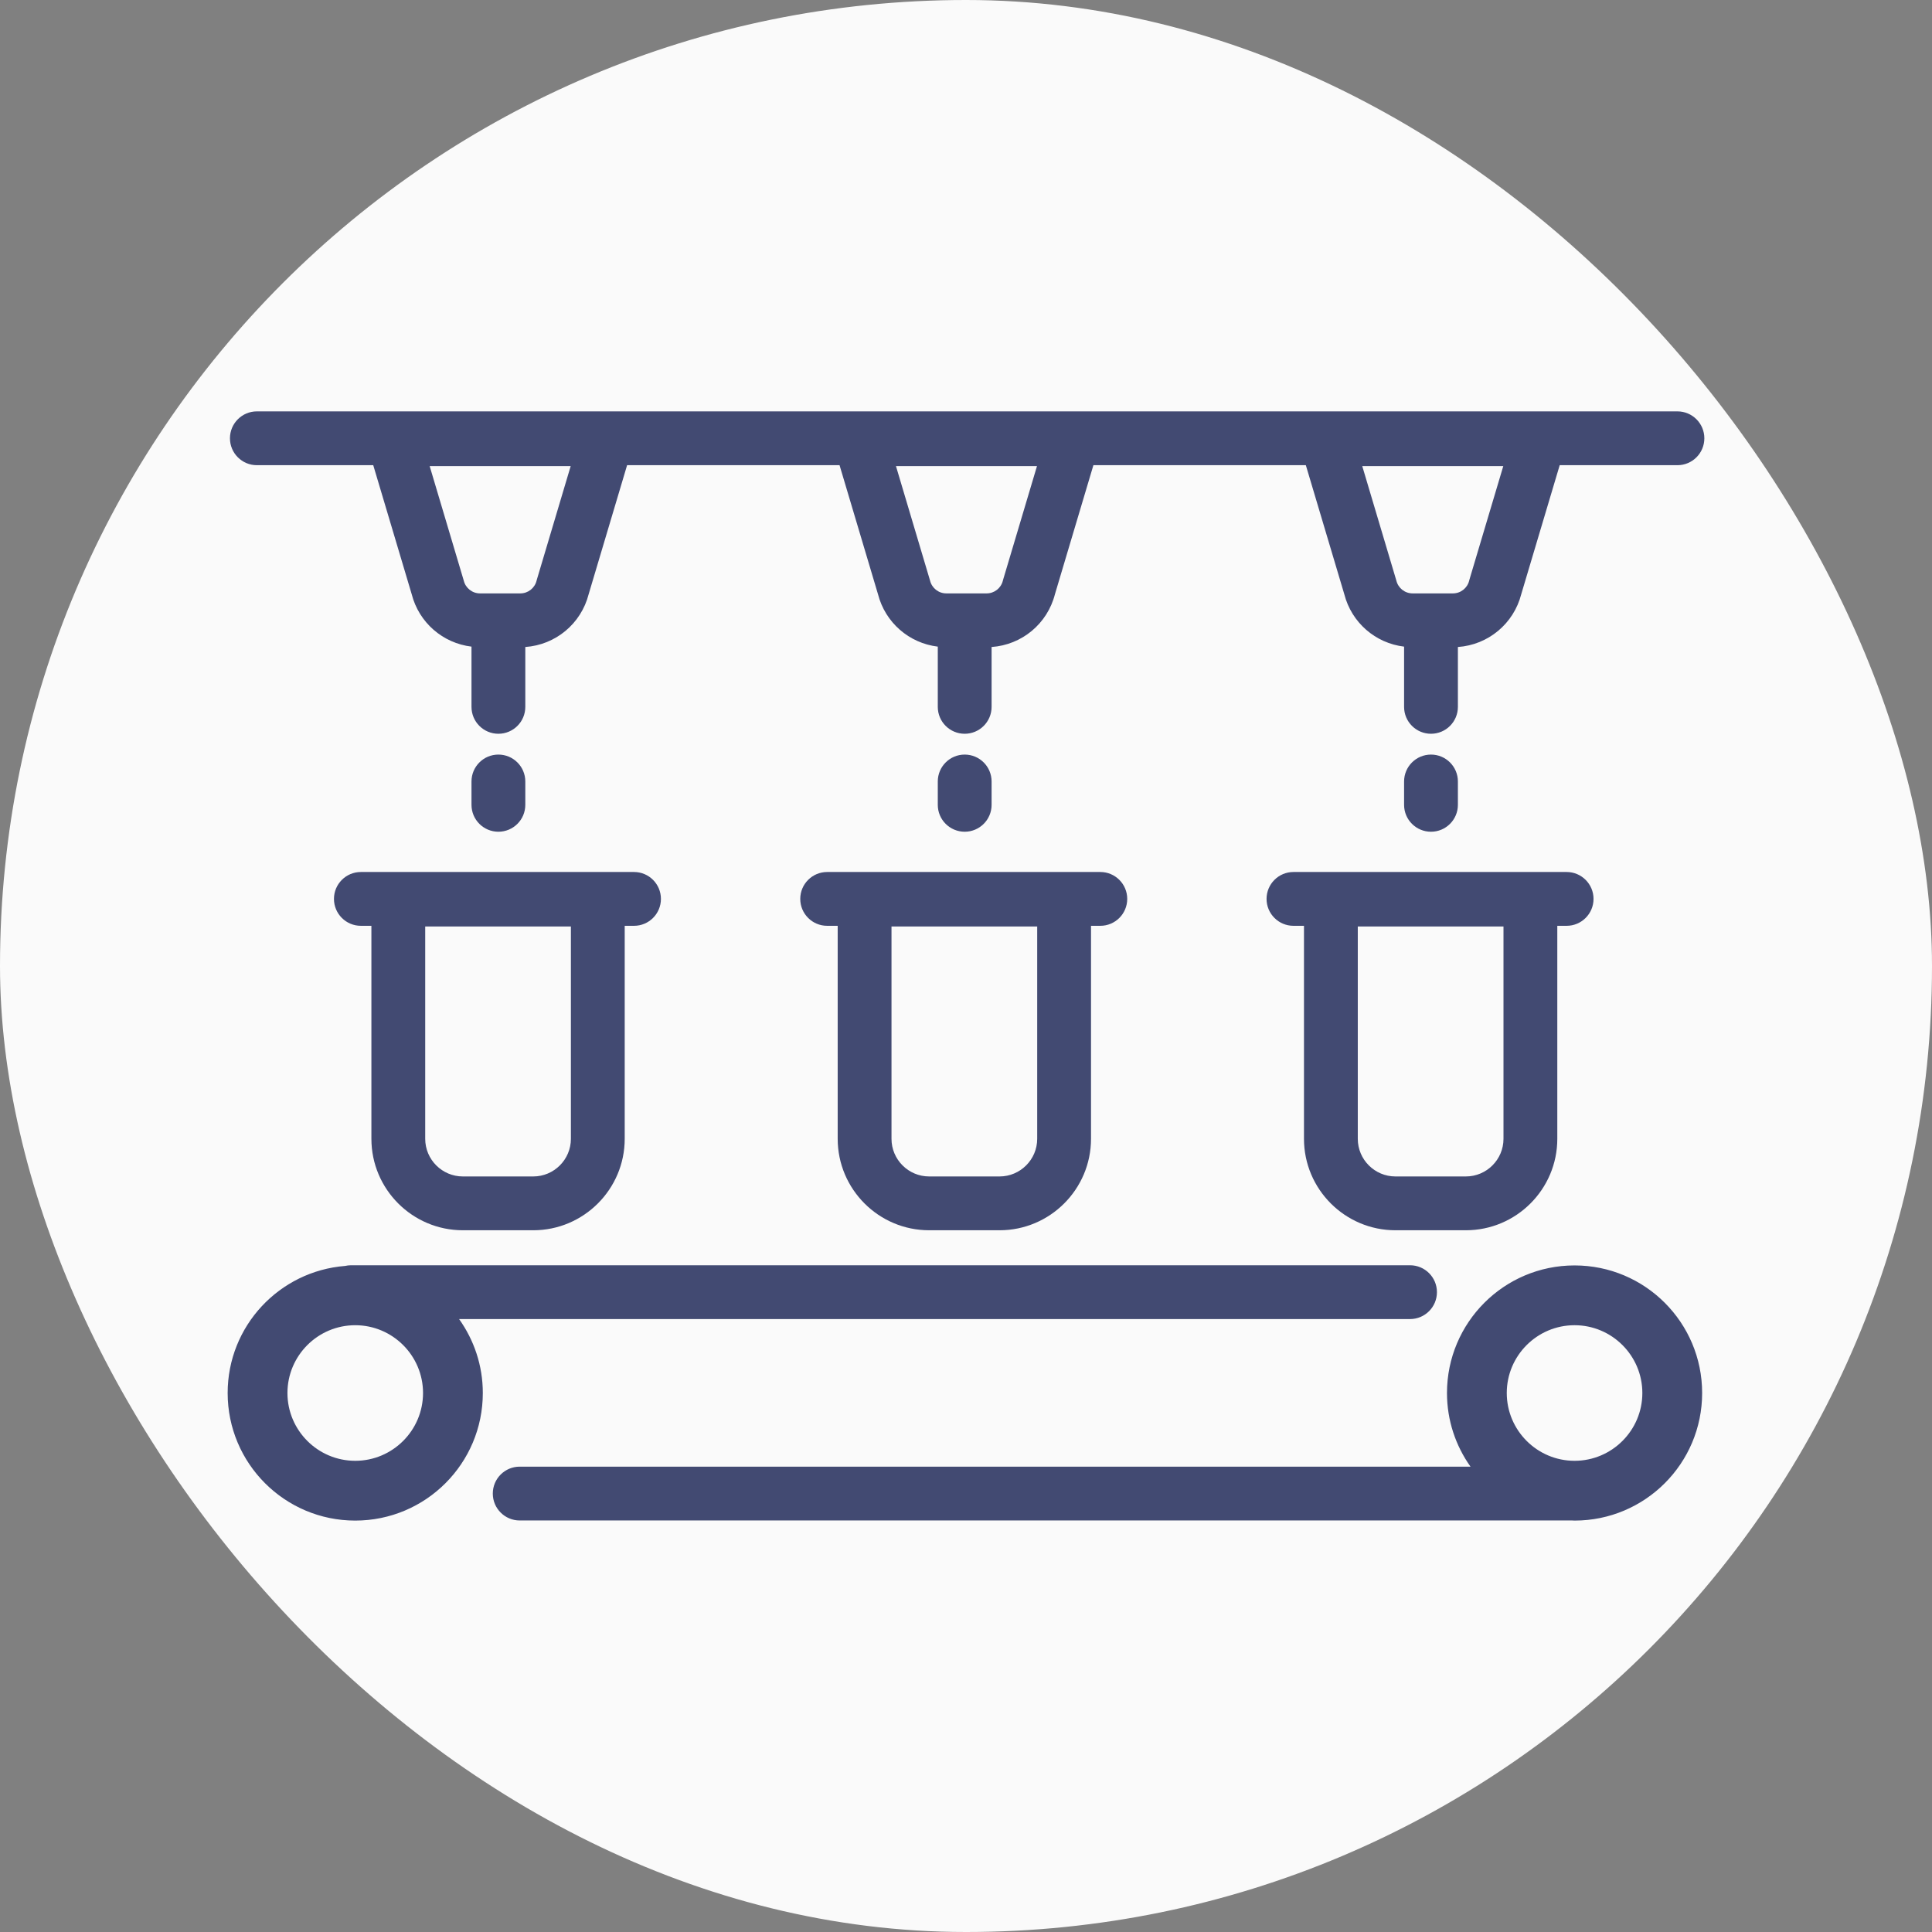 <?xml version="1.0" encoding="UTF-8"?> <svg xmlns="http://www.w3.org/2000/svg" width="157" height="157" viewBox="0 0 157 157" fill="none"><rect x="0" y="0" width="157" height="157" fill="#808080" stroke="none"/><rect width="157" height="157" rx="78.5" fill="#FAFAFA"></rect><path d="M37.614 99.975H43.333C47.431 99.975 50.766 96.64 50.766 92.542V75.234H51.523C52.73 75.234 53.709 74.255 53.709 73.047C53.709 71.84 52.73 70.861 51.523 70.861H29.325C28.118 70.861 27.139 71.84 27.139 73.047C27.139 74.255 28.118 75.234 29.325 75.234H30.181V92.542C30.181 96.64 33.515 99.975 37.614 99.975ZM34.554 75.287H46.393V92.542C46.393 94.229 45.02 95.602 43.333 95.602H37.614C35.927 95.602 34.554 94.229 34.554 92.542V75.287ZM127.953 102.832C122.227 102.832 117.586 107.474 117.586 113.2C117.586 115.431 118.297 117.493 119.497 119.184H42.232C41.025 119.184 40.046 120.163 40.046 121.371C40.046 122.578 41.025 123.558 42.232 123.558H127.739L127.744 123.557C127.814 123.558 127.883 123.567 127.953 123.567C133.679 123.567 138.321 118.925 138.321 113.2C138.321 107.474 133.679 102.832 127.953 102.832ZM127.953 118.709C124.916 118.709 122.444 116.237 122.444 113.2C122.444 110.162 124.916 107.691 127.953 107.691C130.991 107.691 133.462 110.162 133.462 113.2C133.462 116.237 130.991 118.709 127.953 118.709ZM20.873 37.803H30.331L33.455 48.284C34.047 50.598 35.988 52.267 38.315 52.547V57.442C38.315 58.65 39.294 59.628 40.501 59.628C41.709 59.628 42.688 58.65 42.688 57.442V52.577C45.142 52.406 47.22 50.694 47.837 48.284L50.96 37.803H58.766H60.529H68.224L71.347 48.283C71.939 50.598 73.88 52.267 76.207 52.547V57.442C76.207 58.65 77.186 59.628 78.394 59.628C79.601 59.628 80.58 58.65 80.58 57.442V52.577C83.035 52.406 85.113 50.693 85.729 48.283L88.853 37.803H96.658H98.421H106.116L109.24 48.284C109.833 50.598 111.774 52.267 114.1 52.547V57.442C114.1 58.65 115.079 59.628 116.287 59.628C117.494 59.628 118.473 58.65 118.473 57.442V52.577C120.927 52.406 123.005 50.693 123.622 48.284L126.746 37.803H136.314C137.521 37.803 138.5 36.824 138.5 35.617C138.5 34.41 137.521 33.43 136.314 33.43H98.421H96.658H60.529H58.766H20.873C19.666 33.43 18.687 34.41 18.687 35.617C18.687 36.824 19.666 37.803 20.873 37.803ZM122.161 37.877L119.417 47.08L119.39 47.184C119.24 47.795 118.696 48.221 118.068 48.221H114.794C114.165 48.221 113.622 47.795 113.473 47.184L110.701 37.877H122.161ZM84.268 37.877L81.525 47.08L81.496 47.185C81.347 47.795 80.804 48.221 80.176 48.221H76.901C76.273 48.221 75.73 47.795 75.58 47.185L72.809 37.877H84.268ZM46.375 37.877L43.633 47.08L43.604 47.184C43.454 47.795 42.911 48.221 42.283 48.221H39.008C38.38 48.221 37.837 47.795 37.687 47.184L34.916 37.877H46.375ZM42.688 65.403V63.505C42.688 62.298 41.709 61.319 40.501 61.319C39.294 61.319 38.315 62.298 38.315 63.505V65.403C38.315 66.611 39.294 67.589 40.501 67.589C41.709 67.589 42.688 66.611 42.688 65.403ZM80.58 65.403V63.505C80.58 62.298 79.601 61.319 78.394 61.319C77.186 61.319 76.207 62.298 76.207 63.505V65.403C76.207 66.611 77.186 67.589 78.394 67.589C79.601 67.589 80.58 66.611 80.58 65.403ZM118.473 65.403V63.505C118.473 62.298 117.494 61.319 116.287 61.319C115.079 61.319 114.1 62.298 114.1 63.505V65.403C114.1 66.611 115.079 67.589 116.287 67.589C117.494 67.589 118.473 66.611 118.473 65.403ZM75.506 99.975H81.225C85.324 99.975 88.659 96.64 88.659 92.542V75.234H89.415C90.623 75.234 91.602 74.255 91.602 73.047C91.602 71.84 90.623 70.861 89.415 70.861H67.218C66.01 70.861 65.031 71.84 65.031 73.047C65.031 74.255 66.01 75.234 67.218 75.234H68.073V92.542C68.073 96.64 71.408 99.975 75.506 99.975ZM72.446 75.287H84.286V92.542C84.286 94.229 82.913 95.602 81.225 95.602H75.506C73.819 95.602 72.446 94.229 72.446 92.542V75.287ZM113.399 99.975H119.118C123.217 99.975 126.551 96.64 126.551 92.542V75.234H127.308C128.515 75.234 129.495 74.255 129.495 73.047C129.495 71.84 128.515 70.861 127.308 70.861H105.11C103.903 70.861 102.924 71.84 102.924 73.047C102.924 74.255 103.903 75.234 105.11 75.234H105.965V92.542C105.965 96.64 109.3 99.975 113.399 99.975ZM110.338 75.287H122.178V92.542C122.178 94.229 120.805 95.602 119.118 95.602H113.399C111.711 95.602 110.338 94.229 110.338 92.542V75.287ZM114.584 107.191C115.791 107.191 116.77 106.213 116.77 105.005C116.77 103.797 115.791 102.819 114.584 102.819H28.518C28.354 102.819 28.196 102.839 28.042 102.874C22.704 103.296 18.5 107.752 18.5 113.2C18.5 118.925 23.142 123.567 28.868 123.567C34.594 123.567 39.235 118.925 39.235 113.2C39.235 110.957 38.516 108.887 37.307 107.191H114.584ZM28.868 118.709C25.83 118.709 23.359 116.237 23.359 113.2C23.359 110.162 25.83 107.691 28.868 107.691C31.905 107.691 34.377 110.162 34.377 113.2C34.377 116.237 31.905 118.709 28.868 118.709Z" fill="#424A72"></path></svg> 